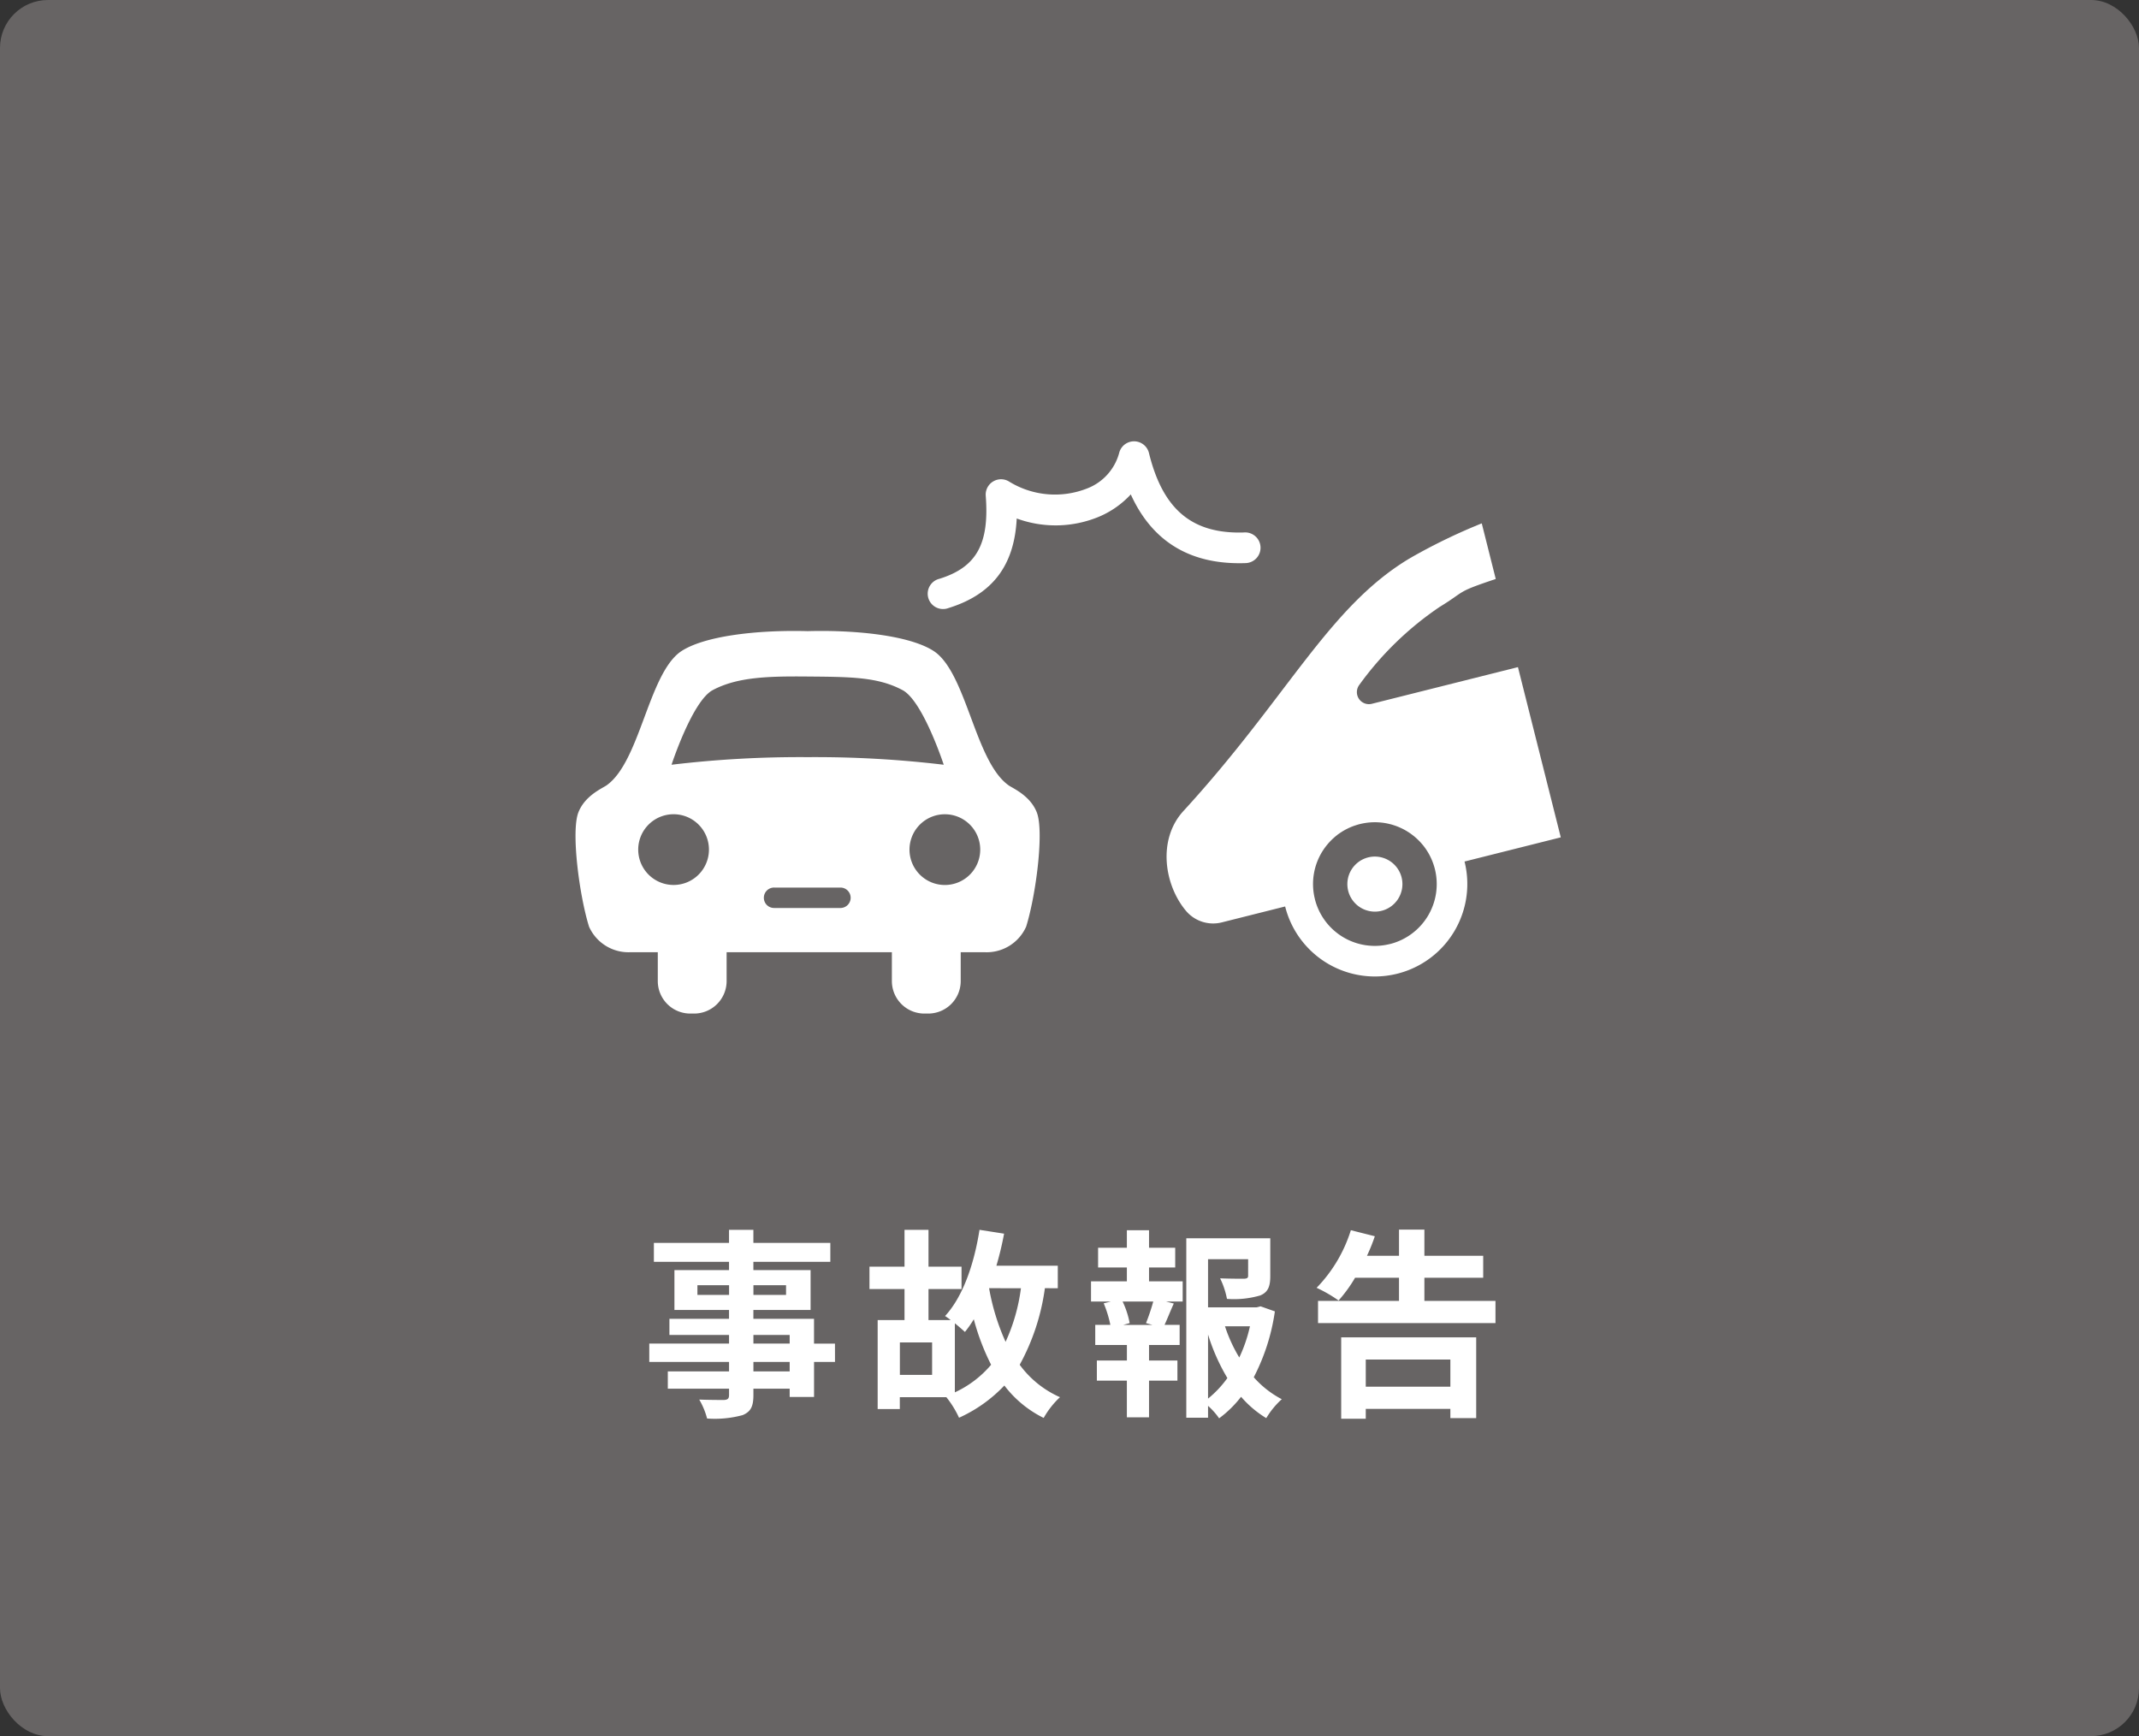 <svg xmlns="http://www.w3.org/2000/svg" xmlns:xlink="http://www.w3.org/1999/xlink" width="223" height="181" viewBox="0 0 223 181">
  <rect x="0" y="0" width="223" height="181" fill="#333333" stroke="none"/>
  <defs>
    <clipPath id="clip-path">
      <rect id="長方形_944" data-name="長方形 944" width="102.718" height="59.669" fill="#fff"/>
    </clipPath>
  </defs>
  <g id="_1" data-name="1" transform="translate(-238 -1140)">
    <rect id="長方形_939" data-name="長方形 939" width="223" height="181" rx="5" transform="translate(238 1140)" fill="#676464"/>
    <path id="パス_1291" data-name="パス 1291" d="M-29.673-3.024h-3.78v-.987h3.78Zm-3.78-3.8h3.78v.9h-3.78ZM-39.291-11v-1.008h3.3V-11Zm9.24-1.008V-11h-3.4v-1.008Zm5.1,6.09h-2.184V-8.505h-6.321v-.924h5.964v-4.158h-5.964v-.861h8.022v-1.974h-8.022v-1.365h-2.541v1.365h-7.833v1.974h7.833v.861h-5.691v4.158h5.691v.924H-42.21v1.68h6.216v.9H-44.31v1.911h8.316v.987h-6.384v1.806h6.384v.651c0,.378-.126.5-.525.525-.336,0-1.575,0-2.583-.042a7.7,7.7,0,0,1,.819,1.974,11.059,11.059,0,0,0,3.717-.357c.819-.357,1.113-.861,1.113-2.1v-.651h3.78v.861h2.541V-4.011h2.184Zm12.5-2.121c.42.336.819.693,1.05.9a11.225,11.225,0,0,0,.924-1.323A24.251,24.251,0,0,0-8.673-3.717,10.955,10.955,0,0,1-12.453-.84Zm-2.373,5.376h-3.36V-6.048h3.36Zm9.261-9.03a19.26,19.26,0,0,1-1.6,5.586A23.189,23.189,0,0,1-8.883-11.7Zm3.843,0v-2.352h-6.4a33.664,33.664,0,0,0,.8-3.339l-2.562-.4c-.567,3.591-1.722,6.951-3.591,8.988a6.451,6.451,0,0,1,.588.42H-15.2v-3.234h3.444v-2.331H-15.2v-3.843h-2.5v3.843h-3.654v2.331H-17.7v3.234H-20.5V.9h2.31V-.336h4.851a10.208,10.208,0,0,1,1.323,2.142,14.99,14.99,0,0,0,4.725-3.36A11.547,11.547,0,0,0-3.192,1.827a9.006,9.006,0,0,1,1.7-2.163,10.4,10.4,0,0,1-4.2-3.381A23.008,23.008,0,0,0-3.066-11.7Zm9.87,3.822H5.1l.672-.189a8.975,8.975,0,0,0-.735-2.247H8.232a21.668,21.668,0,0,1-.756,2.247ZM7.791-13.86h2.73v-2.058H7.791v-1.827H5.481v1.827h-3v2.058h3v1.449H1.743v2.1H3.822l-.756.189a11.964,11.964,0,0,1,.693,2.247H2.184v2.1h3.3v1.617H2.352v2.1H5.481V1.764h2.31V-2.058h2.961v-2.1H7.791V-5.775h3.192v-2.1H9.408c.294-.63.609-1.449.966-2.226l-.819-.21H11.3v-2.1H7.791Zm6.153,6.993A20.77,20.77,0,0,0,15.96-2.331,10.881,10.881,0,0,1,13.944-.189Zm4.368-.861A15.257,15.257,0,0,1,17.2-4.473a15.8,15.8,0,0,1-1.491-3.255Zm1.113-2.079L19-9.7H13.944v-5.019h4.179V-13c0,.231-.1.294-.42.315-.315,0-1.47,0-2.5-.042a8.567,8.567,0,0,1,.714,2.142,9.733,9.733,0,0,0,3.465-.357c.819-.336,1.05-.945,1.05-2.016v-3.948H11.676V1.806h2.268V.567a7.246,7.246,0,0,1,1.155,1.3A11.593,11.593,0,0,0,17.388-.378a11.034,11.034,0,0,0,2.625,2.226A8.637,8.637,0,0,1,21.63-.126a10.131,10.131,0,0,1-2.919-2.289,21.45,21.45,0,0,0,2.2-6.867ZM39.207-4.263v2.835h-8.82V-4.263ZM27.825,1.911h2.562V.882h8.82v.966H41.9V-6.573H27.825ZM36.5-10.374v-2.415H42.63v-2.289H36.5v-2.73H33.852v2.73H30.513a18.748,18.748,0,0,0,.819-2.037l-2.5-.63a15.02,15.02,0,0,1-3.57,6.006,14.445,14.445,0,0,1,2.289,1.323,14.745,14.745,0,0,0,1.722-2.373h4.578v2.415H25.41v2.31h18.5v-2.31Z" transform="translate(350 1286)" fill="#fff"/>
    <g id="グループ_916" data-name="グループ 916" transform="translate(298 1186)">
      <g id="グループ_915" data-name="グループ 915" clip-path="url(#clip-path)">
        <path id="パス_1270" data-name="パス 1270" d="M169.1,12.706a1.6,1.6,0,1,0-.1-3.193c-5.391.169-8.445-2.39-9.893-8.3A1.6,1.6,0,0,0,156,1.24a5.5,5.5,0,0,1-3.323,3.679,9.127,9.127,0,0,1-8.2-.746,1.6,1.6,0,0,0-2.383,1.511c.39,5.03-.964,7.457-4.827,8.657a1.6,1.6,0,1,0,.947,3.05c4.564-1.418,6.865-4.412,7.111-9.336a11.771,11.771,0,0,0,8.638-.211,9.574,9.574,0,0,0,3.253-2.3c2.238,4.935,6.22,7.341,11.887,7.165" transform="translate(-99.327)" fill="#fff"/>
        <path id="パス_1271" data-name="パス 1271" d="M258.964,66.944l10.031-2.52-4.466-17.747L249.3,50.5a1.255,1.255,0,0,1-1.31-1.971,33.4,33.4,0,0,1,8.362-8.119c2.818-1.721,1.607-1.5,5.863-2.921l-1.459-5.8a60.345,60.345,0,0,0-7.42,3.594c-8.543,5.054-12.762,14.484-23.686,26.4-2.733,2.982-1.992,7.782.331,10.473a3.7,3.7,0,0,0,3.7,1.127l6.579-1.653v.007a9.64,9.64,0,0,0,18.7-4.7v0m-7.777,8.607a6.439,6.439,0,0,1-7.823-4.68l0-.009a6.431,6.431,0,0,1,.889-5.136l.013-.019c.053-.079.108-.157.164-.234l.026-.033c.053-.071.107-.142.164-.211l.04-.047c.053-.064.106-.127.161-.189l.034-.036c.058-.064.118-.128.179-.19l.041-.04c.06-.06.12-.119.182-.176l.083-.073c.05-.044.1-.09.151-.132s.083-.066.125-.1.079-.065.121-.1.1-.069.145-.1.073-.054.111-.079.095-.061.143-.092.081-.054.123-.079c.068-.041.138-.08.207-.119l.068-.039c.069-.037.139-.072.21-.107l.075-.039c.068-.032.137-.062.206-.092l.088-.04c.077-.032.156-.062.236-.092l.067-.026c.051-.018.1-.034.155-.051.156-.052.314-.1.476-.141.121-.031.243-.057.364-.08l.115-.02c.084-.015.168-.028.252-.039l.13-.016q.122-.013.244-.022l.124-.009c.092,0,.184-.007.276-.008l.083,0c.159,0,.317.008.474.02l.093.007c.153.014.306.033.457.058l.082.015c.152.027.3.058.451.1l.019,0c.151.039.3.085.448.134l.086.029q.212.075.418.163l.087.039c.14.063.278.129.413.2l.036.021c.128.07.253.144.376.223l.072.045q.187.122.365.258l.08.062c.118.092.235.189.347.29l.05.047q.157.145.306.3l.049.051c.1.111.2.226.3.345l.063.08c.093.119.183.242.267.369l.046.071c.081.125.159.252.232.383l.022.039c.075.138.145.281.211.426.014.03.028.06.041.09q.093.215.172.438c.011.03.021.061.031.091.053.157.1.317.143.481a6.446,6.446,0,0,1-4.68,7.823" transform="translate(-166.277 -23.126)" fill="#fff"/>
        <path id="パス_1272" data-name="パス 1272" d="M300.468,160.14a2.87,2.87,0,1,0,2.779,2.171,2.88,2.88,0,0,0-2.779-2.171" transform="translate(-217.125 -116.838)" fill="#fff"/>
        <path id="パス_1273" data-name="パス 1273" d="M45.135,89.234c-3.472-2.487-4.346-11.529-7.68-13.912C35.112,73.7,29.6,73.027,24.2,73.171c-5.408-.144-10.916.534-13.259,2.151C7.6,77.705,6.729,86.747,3.257,89.234,2.8,89.56.991,90.3.3,92.067c-.774,1.969.083,8.608,1.109,11.912a4.506,4.506,0,0,0,4.368,2.664h2.8v3.01a3.388,3.388,0,0,0,3.388,3.388h.4a3.388,3.388,0,0,0,3.388-3.388v-3.01H32.982v3.01a3.388,3.388,0,0,0,3.388,3.388h.4a3.388,3.388,0,0,0,3.388-3.388v-3.01h2.455a4.505,4.505,0,0,0,4.368-2.664c1.026-3.3,1.883-9.942,1.109-11.912-.692-1.763-2.5-2.507-2.959-2.833m-34.907,10.4a3.687,3.687,0,1,1,3.687-3.687,3.687,3.687,0,0,1-3.687,3.687m17.428,2.4h-6.92a1.065,1.065,0,1,1,0-2.129h6.92a1.065,1.065,0,0,1,0,2.129M24.2,86.308A112.807,112.807,0,0,0,10.01,87.1s2.168-6.643,4.289-7.777c2.578-1.379,5.817-1.455,9.9-1.42,4.514.039,7.319.041,9.9,1.42,2.121,1.134,4.289,7.777,4.289,7.777A112.805,112.805,0,0,0,24.2,86.308M38.506,99.637a3.687,3.687,0,1,1,3.687-3.687,3.687,3.687,0,0,1-3.687,3.687" transform="translate(0 -53.372)" fill="#fff"/>
      </g>
    </g>
  </g>
</svg>
